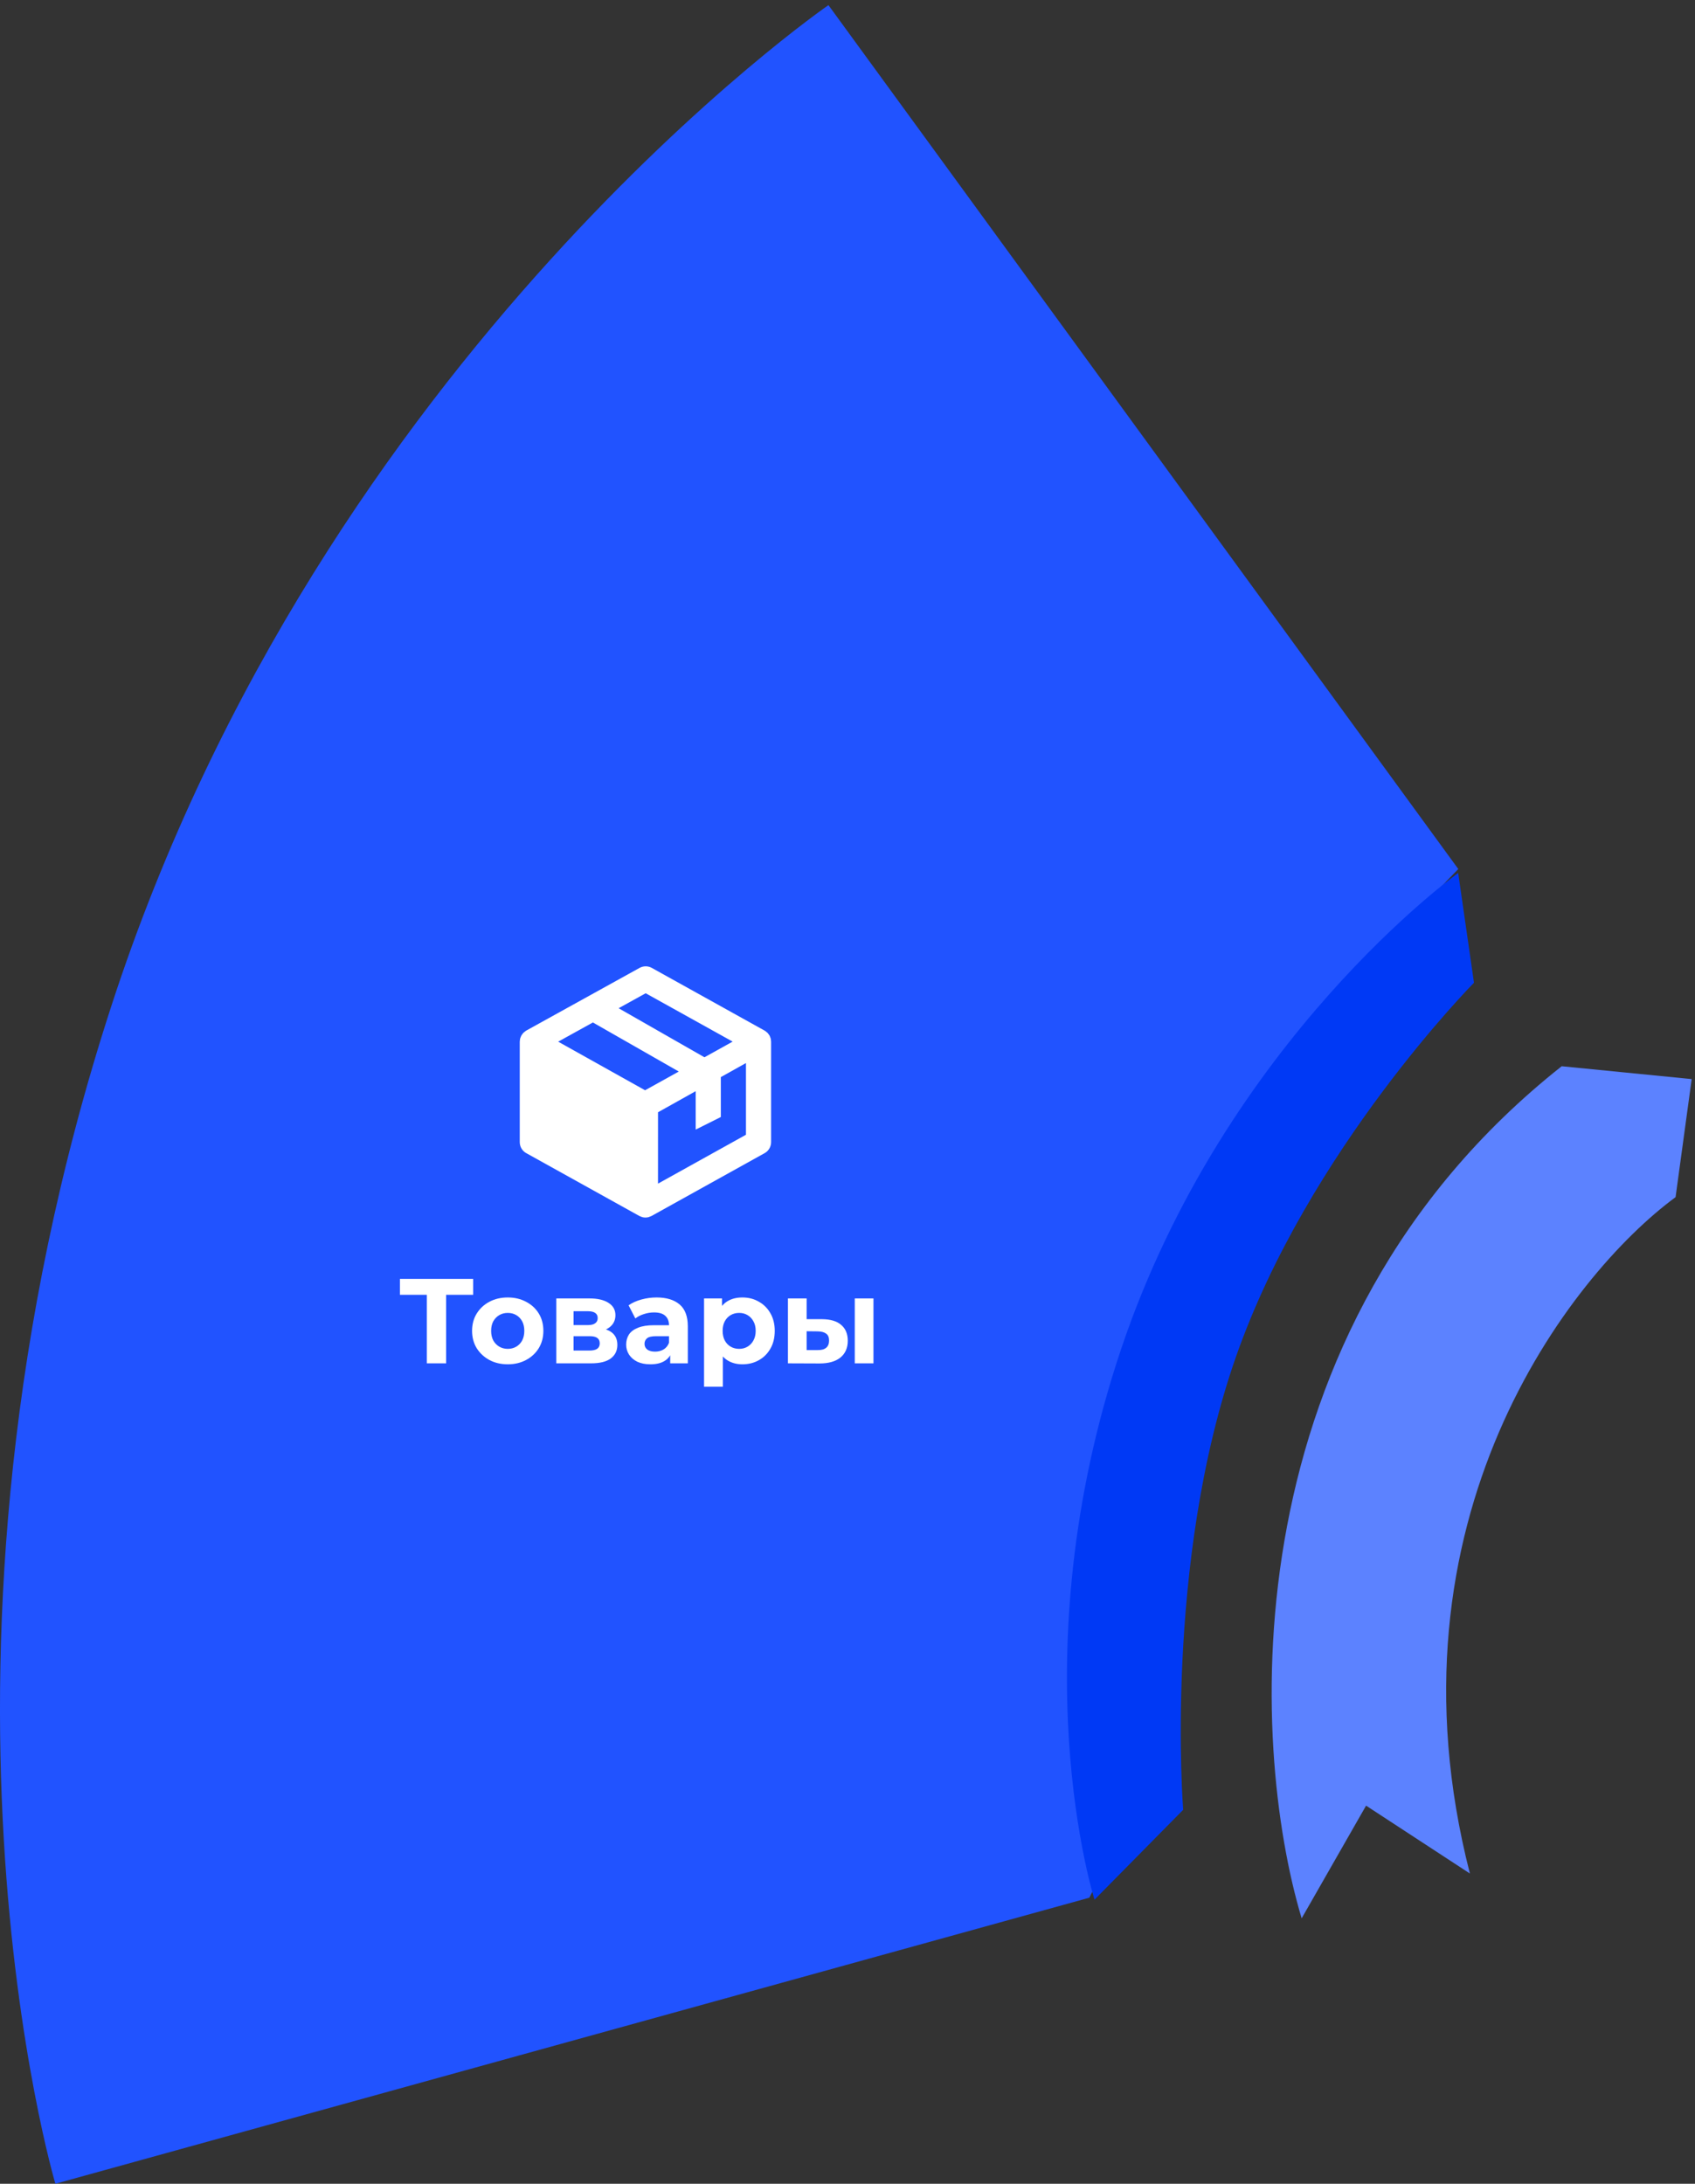<?xml version="1.0" encoding="UTF-8"?> <svg xmlns="http://www.w3.org/2000/svg" width="281" height="362" viewBox="0 0 281 362" fill="none"><rect x="0" y="0" width="281" height="362" fill="#333333" stroke="none"/><path d="M280.45 178.88L258.9 176.75C203.63 220.5 207.13 289.16 215.79 318L226.47 299.32L243.68 310.57C228.68 252 260.17 211.42 277.78 198.45L280.45 178.88Z" fill="#5C82FF"></path><path d="M137.34 0.85L241.76 144.06C199.7 186.59 200.43 233.59 193.7 251.06C186.97 268.53 188.22 280.22 189.15 297.83L180.59 314.58L9.18 362C9.18 362 -16.72 274.9 18.48 166.7C53.68 58.5 137.34 0.85 137.34 0.85Z" fill="#2153FF"></path><path d="M185.9 223.51C168.65 274.76 181.45 314.91 181.45 314.91L196.15 300.01C196.15 300.01 192.9 259.19 204.9 224.91C216.9 190.63 244.36 162.91 244.36 162.91L241.74 144.71C241.74 144.71 203.18 172.26 185.9 223.51Z" fill="#0039F5"></path><path d="M127.819 172.563C127.812 172.413 127.798 172.261 127.758 172.117C127.744 172.065 127.714 172.015 127.696 171.963C127.652 171.844 127.612 171.727 127.55 171.619C127.517 171.563 127.471 171.517 127.431 171.463C127.364 171.369 127.3 171.273 127.219 171.192C127.171 171.146 127.108 171.108 127.056 171.065C126.975 170.998 126.9 170.925 126.806 170.869C126.798 170.863 126.787 170.863 126.777 170.856C126.771 170.854 126.767 170.848 126.76 170.844L108.054 160.448C107.427 160.098 106.664 160.1 106.033 160.446L87.239 170.842C87.233 170.848 87.227 170.856 87.216 170.863C87.21 170.865 87.202 170.867 87.196 170.871C87.123 170.913 87.069 170.973 87 171.023C86.925 171.079 86.846 171.129 86.779 171.194C86.716 171.258 86.669 171.333 86.614 171.406C86.558 171.479 86.496 171.544 86.45 171.623C86.396 171.713 86.367 171.815 86.327 171.913C86.298 171.981 86.26 172.046 86.242 172.121C86.202 172.261 86.189 172.411 86.181 172.558C86.179 172.594 86.166 172.625 86.166 172.663V172.665V172.667V189.333C86.166 190.09 86.577 190.788 87.239 191.154L105.944 201.544L105.946 201.546C105.948 201.546 105.948 201.546 105.95 201.548L105.992 201.571C106.081 201.621 106.179 201.648 106.273 201.683C106.339 201.711 106.404 201.746 106.475 201.765C106.644 201.808 106.823 201.833 107 201.833C107.177 201.833 107.356 201.808 107.529 201.765C107.598 201.746 107.662 201.711 107.731 201.683C107.825 201.648 107.923 201.623 108.012 201.571L108.054 201.548C108.056 201.546 108.056 201.546 108.058 201.546L108.06 201.544L126.764 191.154C127.423 190.788 127.833 190.09 127.833 189.333V172.667V172.665V172.663C127.833 172.627 127.821 172.598 127.819 172.563ZM106.942 180.733L92.537 172.677L98.291 169.494L112.529 177.629L106.942 180.733ZM107.042 164.652L121.46 172.667L116.785 175.265L102.556 167.133L107.042 164.652ZM109.083 196.211L109.087 184.379L115.333 180.883V187.25L119.5 185.167V178.552L123.667 176.221V188.106L109.083 196.211Z" fill="white"></path><path d="M70.76 226V213.9L71.5 214.64H66.3V212H78.44V214.64H73.24L73.96 213.9V226H70.76Z" fill="white"></path><path d="M84.181 226.16C83.034 226.16 82.014 225.92 81.121 225.44C80.241 224.96 79.541 224.307 79.021 223.48C78.514 222.64 78.261 221.687 78.261 220.62C78.261 219.54 78.514 218.587 79.021 217.76C79.541 216.92 80.241 216.267 81.121 215.8C82.014 215.32 83.034 215.08 84.181 215.08C85.314 215.08 86.328 215.32 87.221 215.8C88.114 216.267 88.814 216.913 89.321 217.74C89.828 218.567 90.081 219.527 90.081 220.62C90.081 221.687 89.828 222.64 89.321 223.48C88.814 224.307 88.114 224.96 87.221 225.44C86.328 225.92 85.314 226.16 84.181 226.16ZM84.181 223.6C84.701 223.6 85.168 223.48 85.581 223.24C85.994 223 86.321 222.66 86.561 222.22C86.801 221.767 86.921 221.233 86.921 220.62C86.921 219.993 86.801 219.46 86.561 219.02C86.321 218.58 85.994 218.24 85.581 218C85.168 217.76 84.701 217.64 84.181 217.64C83.661 217.64 83.194 217.76 82.781 218C82.368 218.24 82.034 218.58 81.781 219.02C81.541 219.46 81.421 219.993 81.421 220.62C81.421 221.233 81.541 221.767 81.781 222.22C82.034 222.66 82.368 223 82.781 223.24C83.194 223.48 83.661 223.6 84.181 223.6Z" fill="white"></path><path d="M92.227 226V215.24H97.727C99.073 215.24 100.127 215.487 100.887 215.98C101.647 216.46 102.027 217.14 102.027 218.02C102.027 218.9 101.667 219.593 100.947 220.1C100.24 220.593 99.3 220.84 98.127 220.84L98.447 220.12C99.754 220.12 100.727 220.36 101.367 220.84C102.02 221.32 102.347 222.02 102.347 222.94C102.347 223.887 101.987 224.633 101.267 225.18C100.547 225.727 99.447 226 97.967 226H92.227ZM95.087 223.88H97.707C98.28 223.88 98.707 223.787 98.987 223.6C99.28 223.4 99.427 223.1 99.427 222.7C99.427 222.287 99.293 221.987 99.027 221.8C98.76 221.6 98.34 221.5 97.767 221.5H95.087V223.88ZM95.087 219.66H97.447C97.993 219.66 98.4 219.56 98.667 219.36C98.947 219.16 99.087 218.873 99.087 218.5C99.087 218.113 98.947 217.827 98.667 217.64C98.4 217.453 97.993 217.36 97.447 217.36H95.087V219.66Z" fill="white"></path><path d="M111.108 226V223.9L110.908 223.44V219.68C110.908 219.013 110.702 218.493 110.288 218.12C109.888 217.747 109.268 217.56 108.428 217.56C107.855 217.56 107.288 217.653 106.728 217.84C106.182 218.013 105.715 218.253 105.328 218.56L104.208 216.38C104.795 215.967 105.502 215.647 106.328 215.42C107.155 215.193 107.995 215.08 108.848 215.08C110.488 215.08 111.762 215.467 112.668 216.24C113.575 217.013 114.028 218.22 114.028 219.86V226H111.108ZM107.828 226.16C106.988 226.16 106.268 226.02 105.668 225.74C105.068 225.447 104.608 225.053 104.288 224.56C103.968 224.067 103.808 223.513 103.808 222.9C103.808 222.26 103.962 221.7 104.268 221.22C104.588 220.74 105.088 220.367 105.768 220.1C106.448 219.82 107.335 219.68 108.428 219.68H111.288V221.5H108.768C108.035 221.5 107.528 221.62 107.248 221.86C106.982 222.1 106.848 222.4 106.848 222.76C106.848 223.16 107.002 223.48 107.308 223.72C107.628 223.947 108.062 224.06 108.608 224.06C109.128 224.06 109.595 223.94 110.008 223.7C110.422 223.447 110.722 223.08 110.908 222.6L111.388 224.04C111.162 224.733 110.748 225.26 110.148 225.62C109.548 225.98 108.775 226.16 107.828 226.16Z" fill="white"></path><path d="M123.079 226.16C122.172 226.16 121.379 225.96 120.699 225.56C120.019 225.16 119.485 224.553 119.099 223.74C118.725 222.913 118.539 221.873 118.539 220.62C118.539 219.353 118.719 218.313 119.079 217.5C119.439 216.687 119.959 216.08 120.639 215.68C121.319 215.28 122.132 215.08 123.079 215.08C124.092 215.08 124.999 215.313 125.799 215.78C126.612 216.233 127.252 216.873 127.719 217.7C128.199 218.527 128.439 219.5 128.439 220.62C128.439 221.753 128.199 222.733 127.719 223.56C127.252 224.387 126.612 225.027 125.799 225.48C124.999 225.933 124.092 226.16 123.079 226.16ZM116.719 229.88V215.24H119.699V217.44L119.639 220.64L119.839 223.82V229.88H116.719ZM122.539 223.6C123.059 223.6 123.519 223.48 123.919 223.24C124.332 223 124.659 222.66 124.899 222.22C125.152 221.767 125.279 221.233 125.279 220.62C125.279 219.993 125.152 219.46 124.899 219.02C124.659 218.58 124.332 218.24 123.919 218C123.519 217.76 123.059 217.64 122.539 217.64C122.019 217.64 121.552 217.76 121.139 218C120.725 218.24 120.399 218.58 120.159 219.02C119.919 219.46 119.799 219.993 119.799 220.62C119.799 221.233 119.919 221.767 120.159 222.22C120.399 222.66 120.725 223 121.139 223.24C121.552 223.48 122.019 223.6 122.539 223.6Z" fill="white"></path><path d="M141.705 226V215.24H144.805V226H141.705ZM136.285 218.68C137.699 218.693 138.759 219.013 139.465 219.64C140.185 220.253 140.545 221.127 140.545 222.26C140.545 223.447 140.139 224.373 139.325 225.04C138.512 225.693 137.359 226.02 135.865 226.02L130.625 226V215.24H133.725V218.68H136.285ZM135.585 223.8C136.185 223.813 136.645 223.687 136.965 223.42C137.285 223.153 137.445 222.753 137.445 222.22C137.445 221.687 137.285 221.307 136.965 221.08C136.645 220.84 136.185 220.713 135.585 220.7L133.725 220.68V223.8H135.585Z" fill="white"></path></svg> 